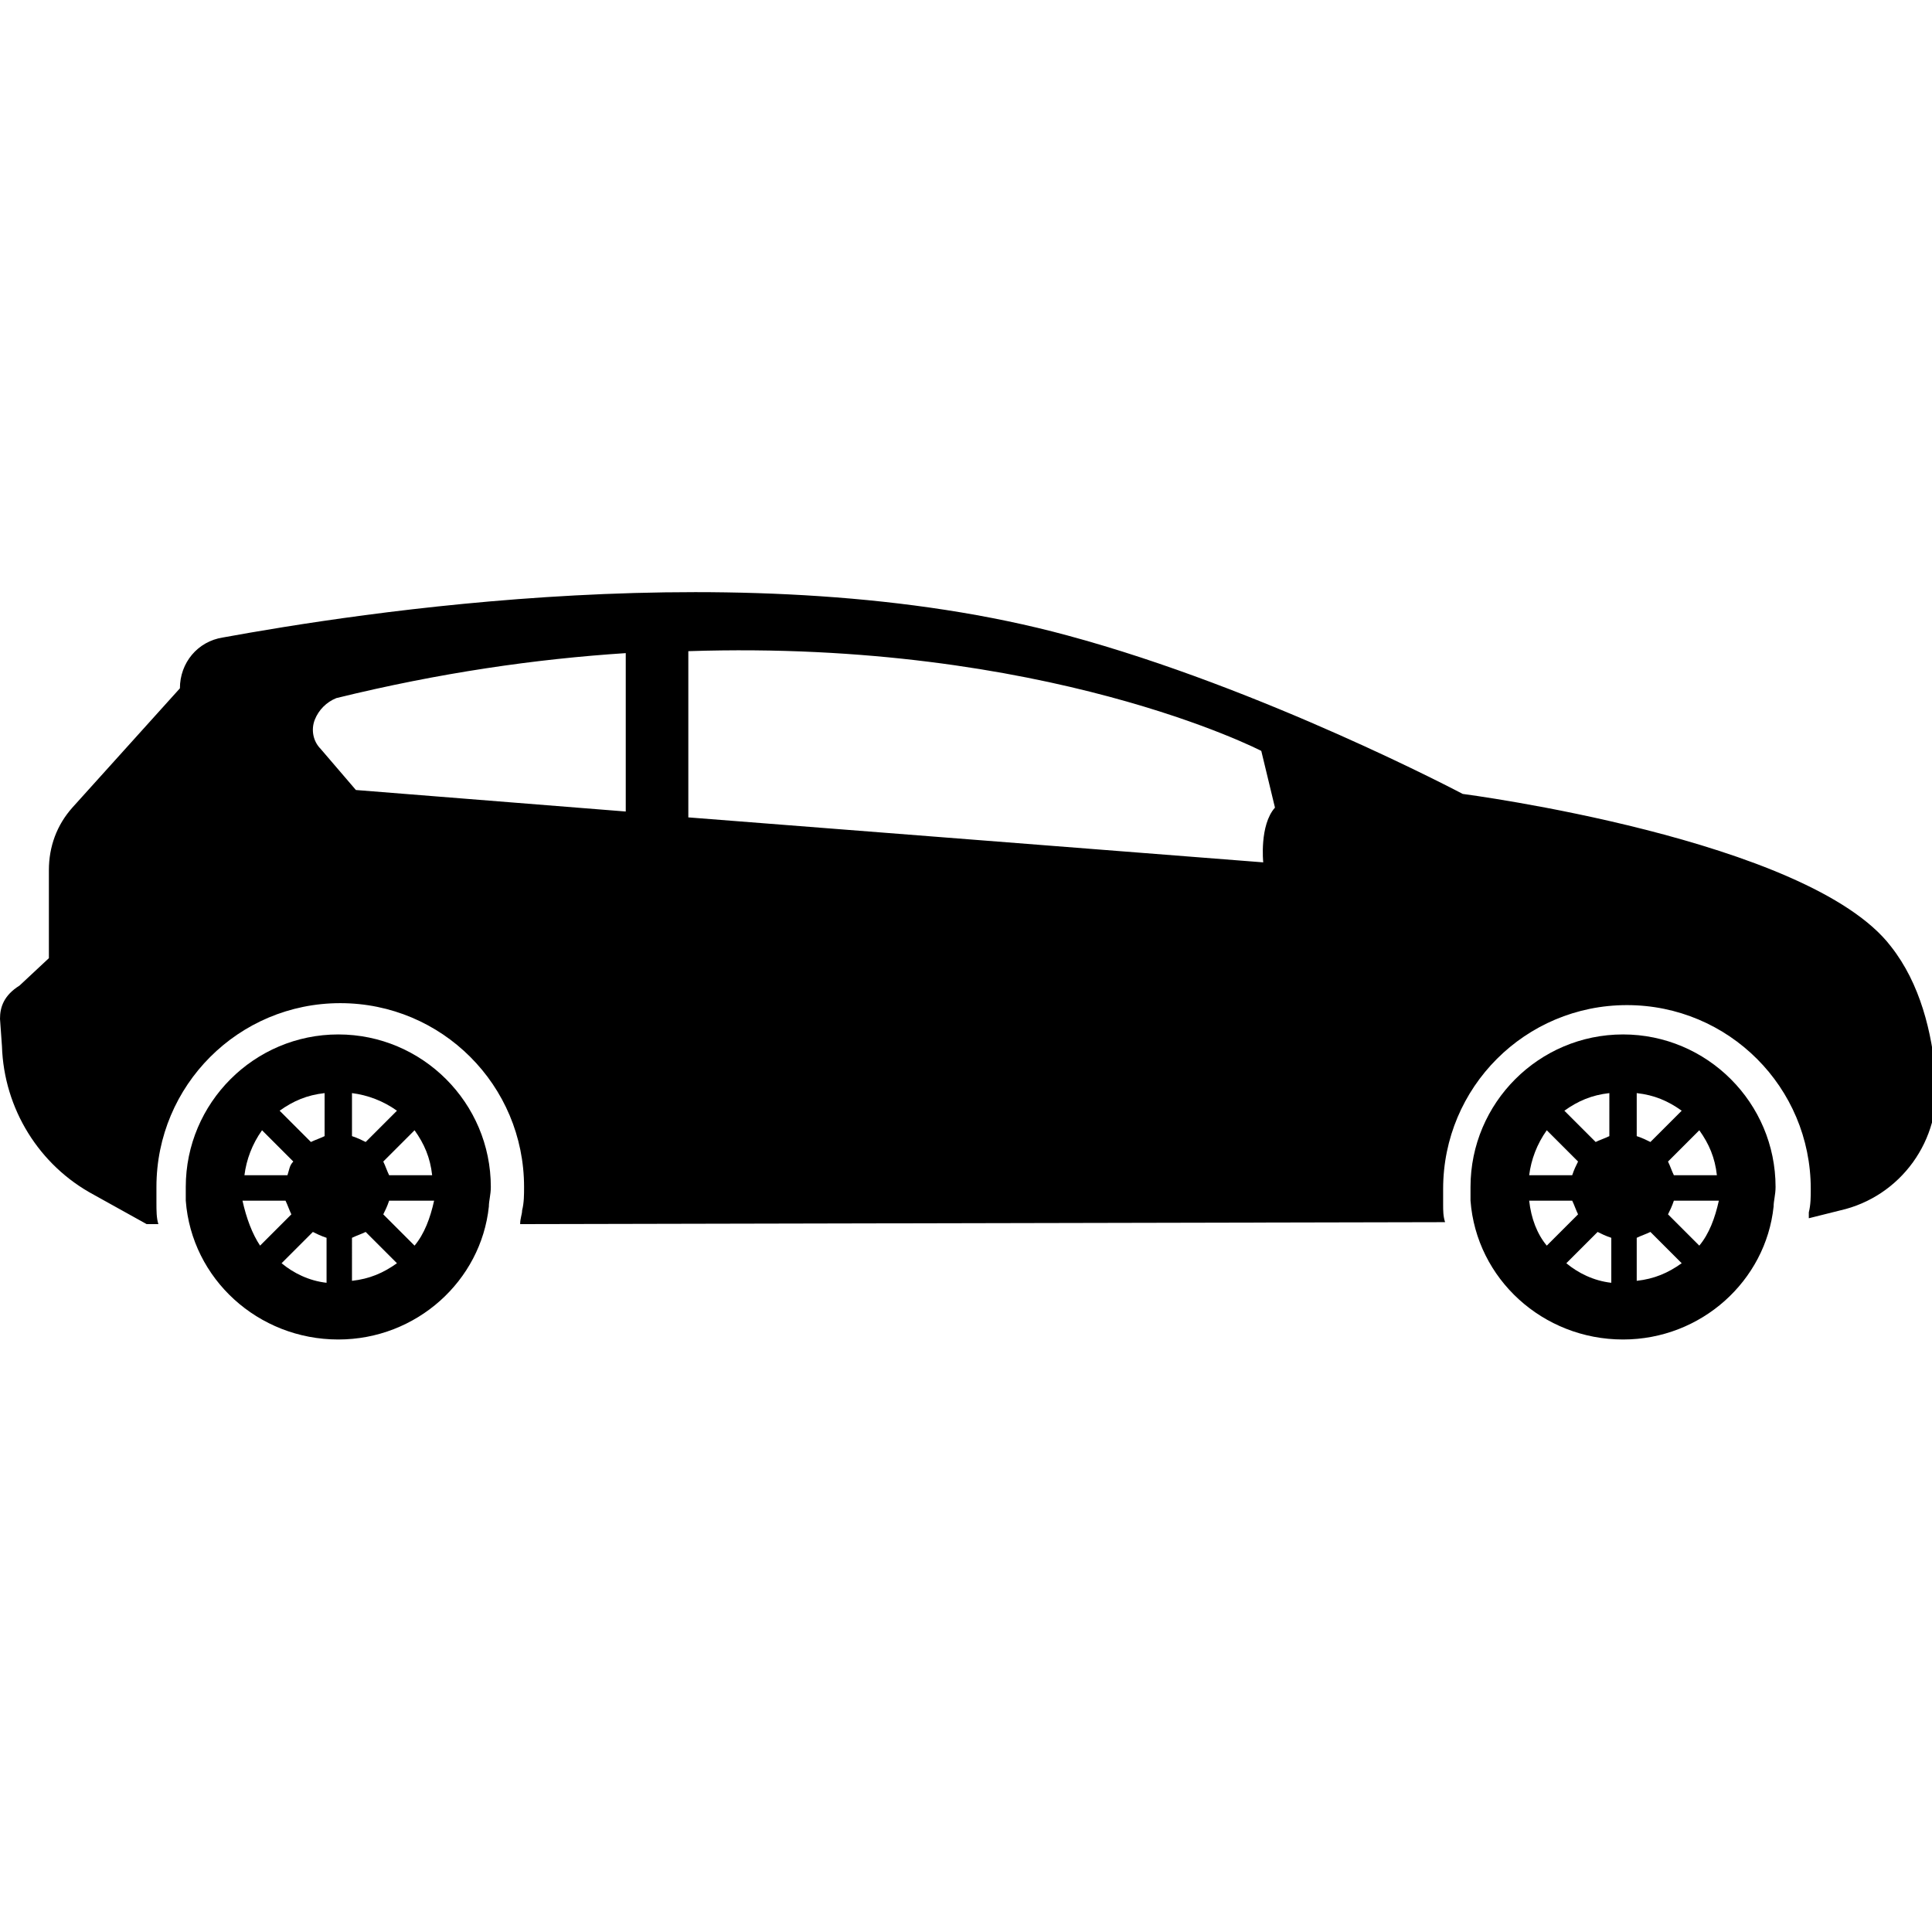 <?xml version="1.0" encoding="utf-8"?>
<!-- Generator: Adobe Illustrator 21.0.0, SVG Export Plug-In . SVG Version: 6.00 Build 0)  -->
<svg version="1.1" id="Capa_1" xmlns="http://www.w3.org/2000/svg" xmlns:xlink="http://www.w3.org/1999/xlink" x="0px" y="0px"
	 viewBox="0 0 98.8 98.8" style="enable-background:new 0 0 98.8 98.8;" xml:space="preserve">
<g>
	<g>
		<path d="M75.2,60.7c0,0.2,0,0.4,0,0.7c0.3,4,3.7,7.1,7.8,7.1c4,0,7.3-3,7.7-6.8c0-0.3,0.1-0.6,0.1-1c0-4.3-3.5-7.8-7.8-7.8
			C78.7,52.9,75.2,56.4,75.2,60.7z M87.8,60.1h-2.2c-0.1-0.2-0.2-0.5-0.3-0.7l1.6-1.6C87.4,58.5,87.7,59.2,87.8,60.1z M86.9,63.7
			l-1.6-1.6c0.1-0.2,0.2-0.4,0.3-0.7h2.3C87.7,62.3,87.4,63.1,86.9,63.7z M83.7,63.3c0.2-0.1,0.5-0.2,0.7-0.3l1.6,1.6
			c-0.7,0.5-1.4,0.8-2.3,0.9V63.3z M83.7,55.9c0.9,0.1,1.6,0.4,2.3,0.9l-1.6,1.6c-0.2-0.1-0.4-0.2-0.7-0.3V55.9z M82.3,58.1
			c-0.2,0.1-0.5,0.2-0.7,0.3L80,56.8c0.7-0.5,1.4-0.8,2.3-0.9V58.1z M80.1,64.6l1.6-1.6c0.2,0.1,0.4,0.2,0.7,0.3v2.3
			C81.5,65.5,80.7,65.1,80.1,64.6z M78.2,61.4h2.2c0.1,0.2,0.2,0.5,0.3,0.7l-1.6,1.6C78.6,63.1,78.3,62.3,78.2,61.4z M80.4,60.1
			l-2.2,0c0.1-0.8,0.4-1.6,0.9-2.3l1.6,1.6C80.6,59.6,80.5,59.8,80.4,60.1L80.4,60.1z"/>
		<path d="M9.5,60.7c0,0.2,0,0.4,0,0.7c0.3,4,3.7,7.1,7.8,7.1c4,0,7.3-3,7.7-6.8c0-0.3,0.1-0.6,0.1-1c0-4.3-3.5-7.8-7.8-7.8
			C13,52.9,9.5,56.4,9.5,60.7z M22.1,60.1h-2.2c-0.1-0.2-0.2-0.5-0.3-0.7l1.6-1.6C21.7,58.5,22,59.2,22.1,60.1z M21.2,63.7l-1.6-1.6
			c0.1-0.2,0.2-0.4,0.3-0.7h2.3C22,62.3,21.7,63.1,21.2,63.7z M18,63.3c0.2-0.1,0.5-0.2,0.7-0.3l1.6,1.6c-0.7,0.5-1.4,0.8-2.3,0.9
			V63.3z M18,55.9c0.8,0.1,1.6,0.4,2.3,0.9l-1.6,1.6c-0.2-0.1-0.4-0.2-0.7-0.3C18,58.1,18,55.9,18,55.9z M16.6,58.1
			c-0.2,0.1-0.5,0.2-0.7,0.3l-1.6-1.6c0.7-0.5,1.4-0.8,2.3-0.9V58.1z M14.4,64.6l1.6-1.6c0.2,0.1,0.4,0.2,0.7,0.3v2.3
			C15.8,65.5,15,65.1,14.4,64.6z M12.4,61.4h2.2c0.1,0.2,0.2,0.5,0.3,0.7l-1.6,1.6C12.9,63.1,12.6,62.3,12.4,61.4z M14.7,60.1
			l-2.2,0c0.1-0.8,0.4-1.6,0.9-2.3l1.6,1.6C14.8,59.6,14.8,59.8,14.7,60.1L14.7,60.1z"/>
		<path d="M0,52.1l0.1,1.4c0.1,3.2,1.9,6.1,4.7,7.6l2.7,1.5l0.6,0C8,62.3,8,61.9,8,61.5c0-0.3,0-0.5,0-0.8c0-5.2,4.2-9.4,9.4-9.4
			c5.2,0,9.4,4.2,9.4,9.4c0,0.4,0,0.8-0.1,1.2c0,0.2-0.1,0.4-0.1,0.7l47.3-0.1c-0.1-0.3-0.1-0.6-0.1-0.9c0-0.3,0-0.5,0-0.8
			c0-5.2,4.2-9.4,9.4-9.4c5.2,0,9.4,4.2,9.4,9.4c0,0.4,0,0.8-0.1,1.2c0,0.1,0,0.2,0,0.3l1.6-0.4c3.1-0.7,5.2-3.6,4.9-6.8
			c-0.2-2.3-0.8-4.8-2.3-6.7c-4.2-5.5-21.9-7.8-21.9-7.8s-10.2-5.4-20.2-8.1c-16.2-4.4-36.6-1.1-43.2,0.1c-1.3,0.2-2.2,1.3-2.2,2.6
			v0l-5.5,6.1c-0.8,0.9-1.2,2-1.2,3.2l0,4.5l-1.5,1.4C0.2,50.9,0,51.5,0,52.1z M64.6,44.1l-29.4-2.3v-8.5
			c18.3-0.6,29.3,5.1,29.3,5.1l0.7,2.9C64.4,42.2,64.6,44.1,64.6,44.1z M16.4,38.3c-0.4-0.4-0.5-1-0.3-1.5c0.2-0.5,0.6-0.9,1.1-1.1
			c5.3-1.3,10.2-2,14.8-2.3v8.1l-13.8-1.1L16.4,38.3z"/>
	</g>
</g>
</svg>
